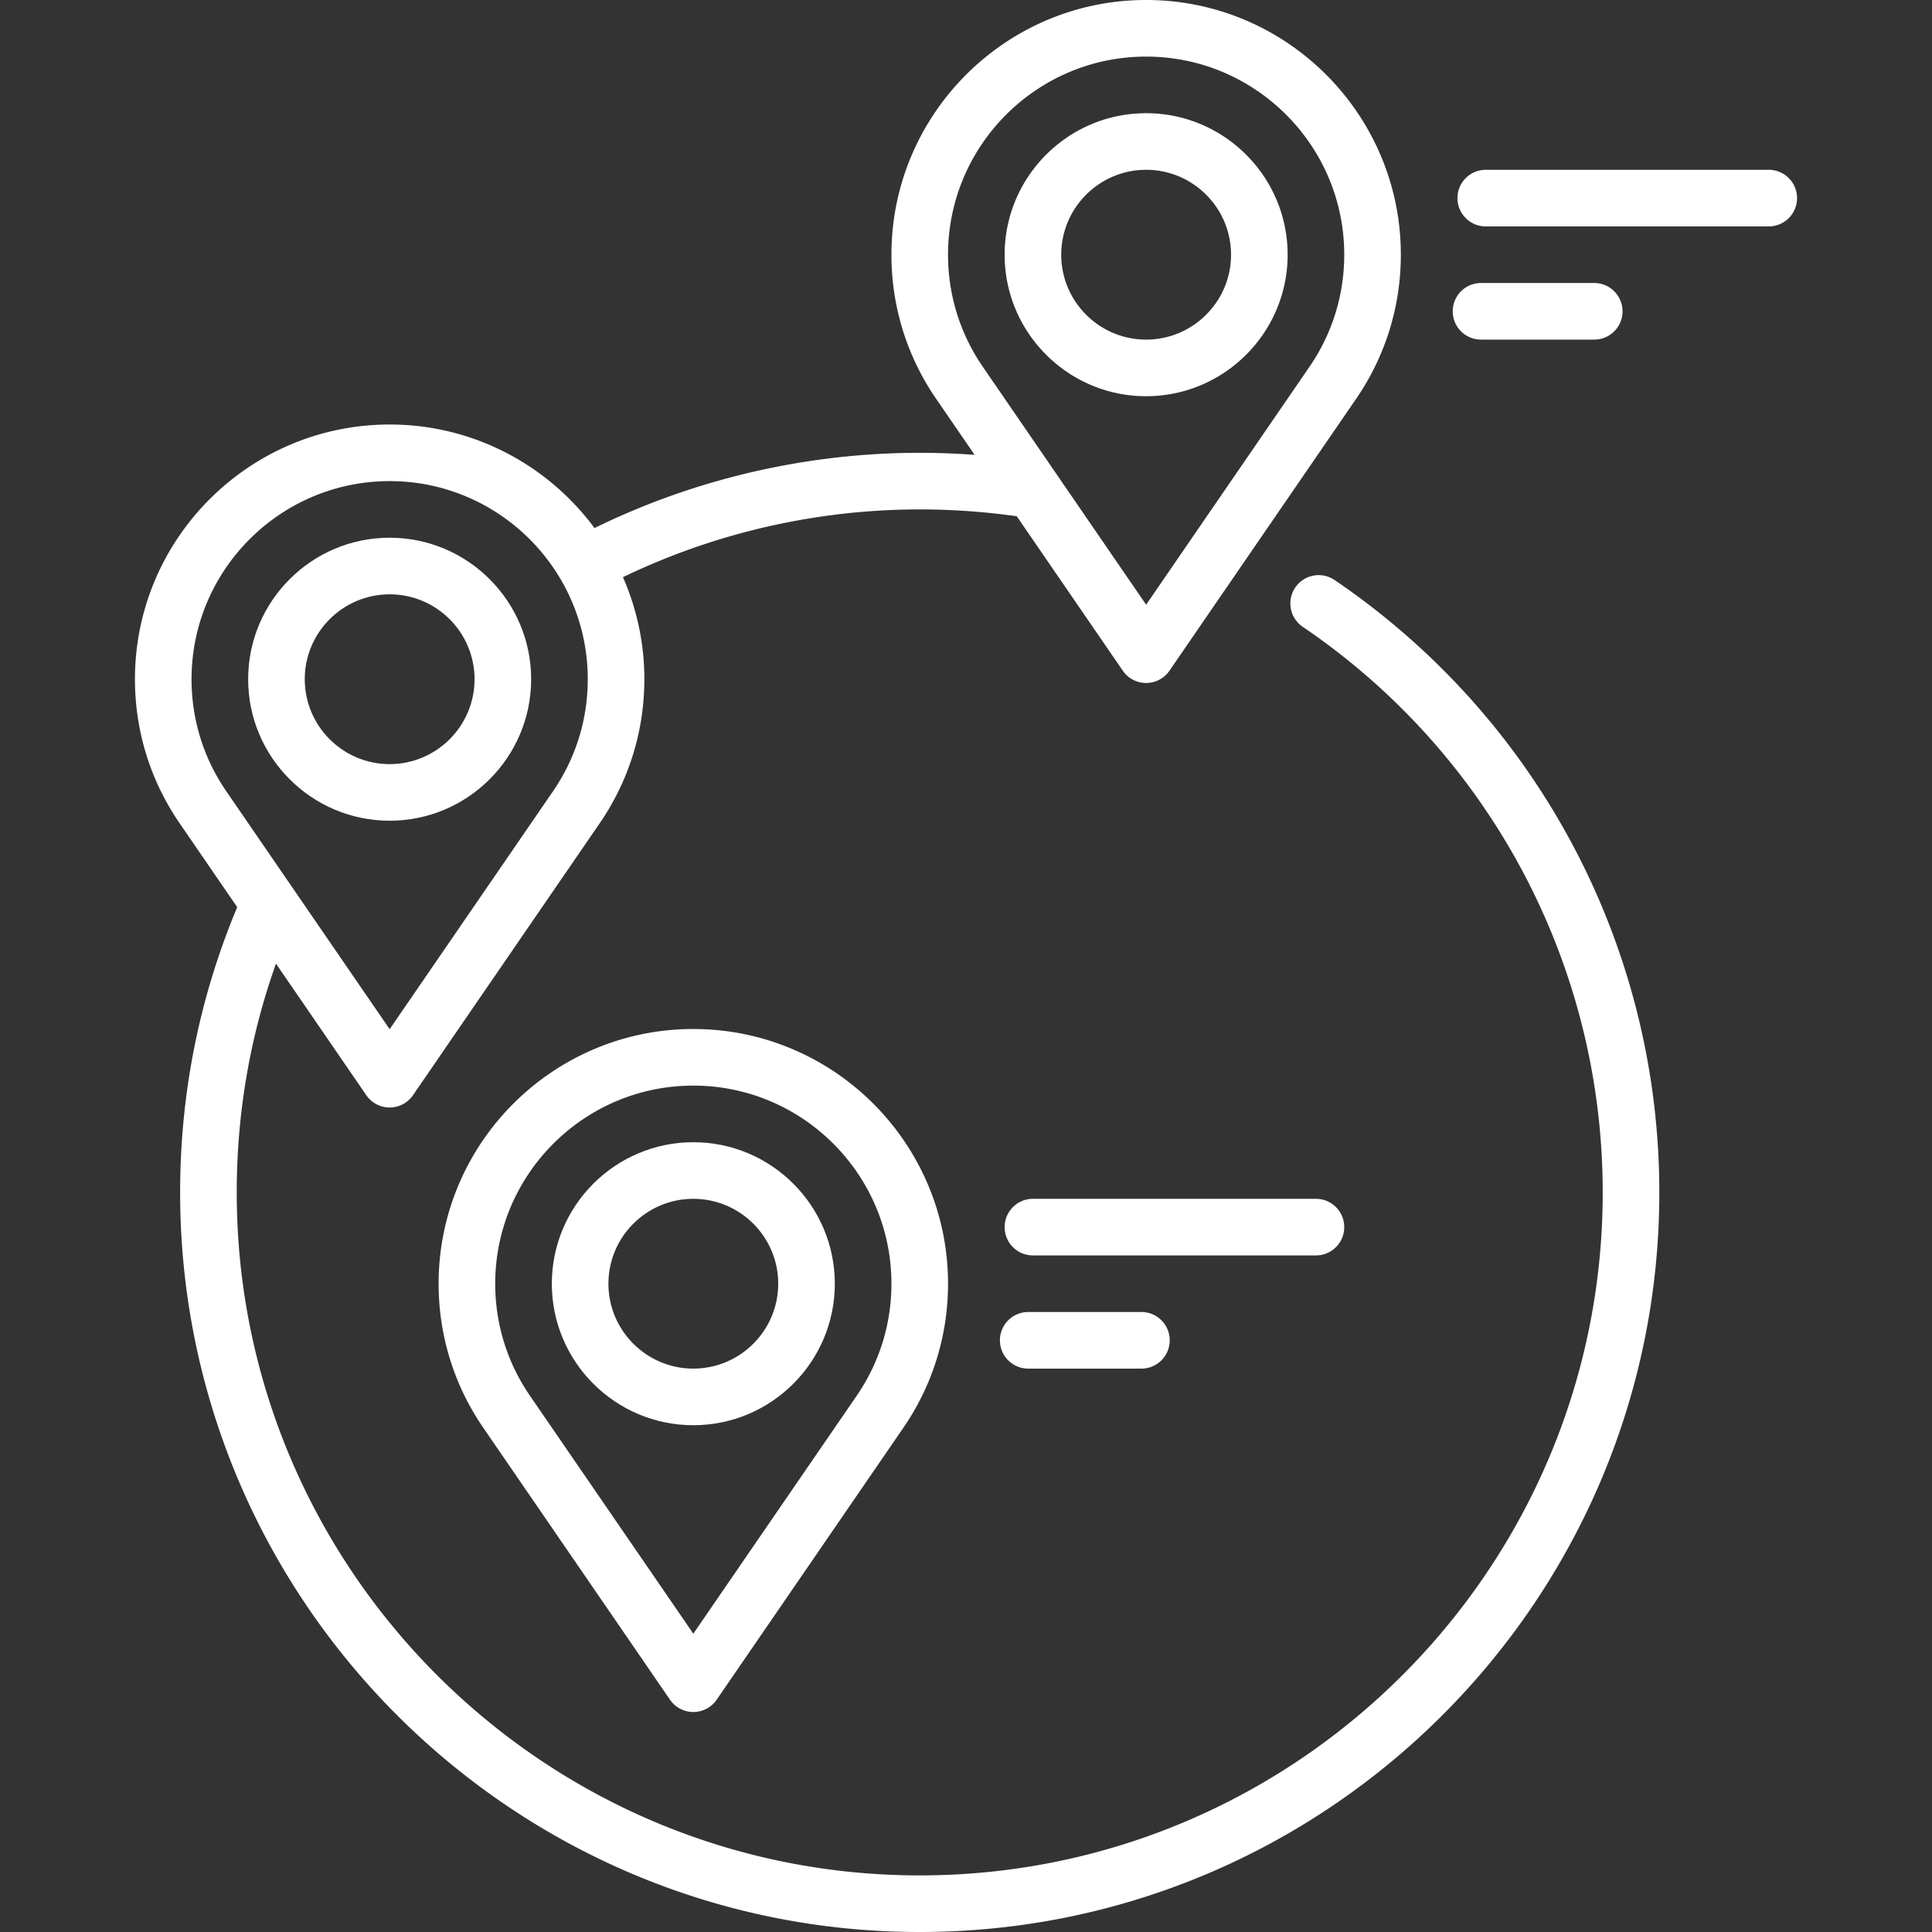 <?xml version="1.0" encoding="UTF-8"?> <svg xmlns="http://www.w3.org/2000/svg" xmlns:xlink="http://www.w3.org/1999/xlink" xmlns:svgjs="http://svgjs.com/svgjs" width="512" height="512" x="0" y="0" viewBox="0 0 512 512" style="enable-background:new 0 0 512 512" xml:space="preserve"><rect x="0" y="0" width="512" height="512" fill="#333333" stroke="none"/> <g> <path d="M353.671 153.709a7.5 7.5 0 0 0-8.424 12.412C395.022 199.9 424.738 255.93 424.738 316c0 99.804-81.196 181-181 181s-181-81.196-181-181c0-20.906 3.497-41.239 10.4-60.625l23.939 34.87a7.502 7.502 0 0 0 12.368 0l49.429-71.999c7.777-11.288 11.888-24.514 11.888-38.246a67.079 67.079 0 0 0-5.673-27.043C189.458 141.201 216.488 135 243.738 135c8.609 0 17.244.613 25.717 1.816l28.099 40.929a7.502 7.502 0 0 0 12.367 0l49.432-71.999c7.775-11.288 11.886-24.514 11.886-38.246 0-37.22-30.28-67.5-67.5-67.5s-67.5 30.28-67.5 67.5c0 13.731 4.11 26.957 11.88 38.236l10.165 14.806A198.869 198.869 0 0 0 243.74 120c-29.882 0-59.531 6.882-86.192 19.937-12.306-16.63-32.054-27.437-54.284-27.437-37.22 0-67.5 30.28-67.5 67.5 0 13.732 4.11 26.958 11.88 38.236l15.219 22.168C52.83 264.355 47.738 289.764 47.738 316c0 108.075 87.925 196 196 196s196-87.925 196-196c0-65.047-32.175-125.717-86.067-162.291zM303.738 15c28.948 0 52.5 23.552 52.5 52.5 0 10.68-3.194 20.963-9.245 29.746l-43.255 63.003-23.741-34.582c-.053-.078-.104-.156-.159-.232l-19.359-28.199c-6.045-8.774-9.24-19.058-9.24-29.736-.001-28.948 23.551-52.5 52.499-52.5zM50.762 180c0-28.948 23.552-52.5 52.5-52.5s52.5 23.552 52.5 52.5c0 10.68-3.195 20.962-9.246 29.746l-43.254 63.003-43.261-63.013c-6.044-8.774-9.239-19.056-9.239-29.736z" fill="#ffffff" data-original="#000000" opacity="1"></path> <path d="M140.762 180c0-20.678-16.822-37.5-37.5-37.5s-37.5 16.822-37.5 37.5 16.822 37.5 37.5 37.5 37.5-16.822 37.5-37.5zm-60 0c0-12.406 10.094-22.5 22.5-22.5s22.5 10.094 22.5 22.5-10.094 22.5-22.5 22.5-22.5-10.094-22.5-22.5zM183.738 302.698c-20.678 0-37.5 16.822-37.5 37.5s16.822 37.5 37.5 37.5 37.5-16.822 37.5-37.5-16.822-37.5-37.5-37.5zm0 60c-12.406 0-22.5-10.094-22.5-22.5s10.094-22.5 22.5-22.5 22.5 10.094 22.5 22.5-10.093 22.5-22.5 22.5z" fill="#ffffff" data-original="#000000" opacity="1"></path> <path d="M183.738 272.698c-37.22 0-67.5 30.28-67.5 67.5 0 13.732 4.11 26.958 11.88 38.236l49.437 72.009a7.502 7.502 0 0 0 12.367 0l49.431-71.999c7.776-11.287 11.887-24.513 11.887-38.246-.002-37.219-30.282-67.5-67.502-67.5zm43.255 97.246-43.255 63.003-43.261-63.013c-6.044-8.774-9.239-19.057-9.239-29.736 0-28.948 23.552-52.5 52.5-52.5s52.5 23.552 52.5 52.5c0 10.681-3.194 20.963-9.245 29.746zM303.738 105c20.678 0 37.5-16.822 37.5-37.5S324.416 30 303.738 30s-37.5 16.822-37.5 37.5 16.823 37.5 37.5 37.5zm0-60c12.406 0 22.5 10.094 22.5 22.5S316.145 90 303.738 90s-22.5-10.094-22.5-22.5 10.094-22.5 22.5-22.5zM468.738 45h-75c-4.143 0-7.5 3.357-7.5 7.5s3.357 7.5 7.5 7.5h75c4.143 0 7.5-3.357 7.5-7.5s-3.357-7.5-7.5-7.5zM422.49 90c4.143 0 7.5-3.357 7.5-7.5s-3.357-7.5-7.5-7.5h-30c-4.143 0-7.5 3.357-7.5 7.5s3.357 7.5 7.5 7.5zM356.238 325.198c0-4.143-3.357-7.5-7.5-7.5h-75c-4.143 0-7.5 3.357-7.5 7.5s3.357 7.5 7.5 7.5h75c4.143 0 7.5-3.357 7.5-7.5zM272.49 347.698c-4.143 0-7.5 3.357-7.5 7.5s3.357 7.5 7.5 7.5h30c4.143 0 7.5-3.357 7.5-7.5s-3.357-7.5-7.5-7.5z" fill="#ffffff" data-original="#000000" opacity="1"></path> </g> </svg> 